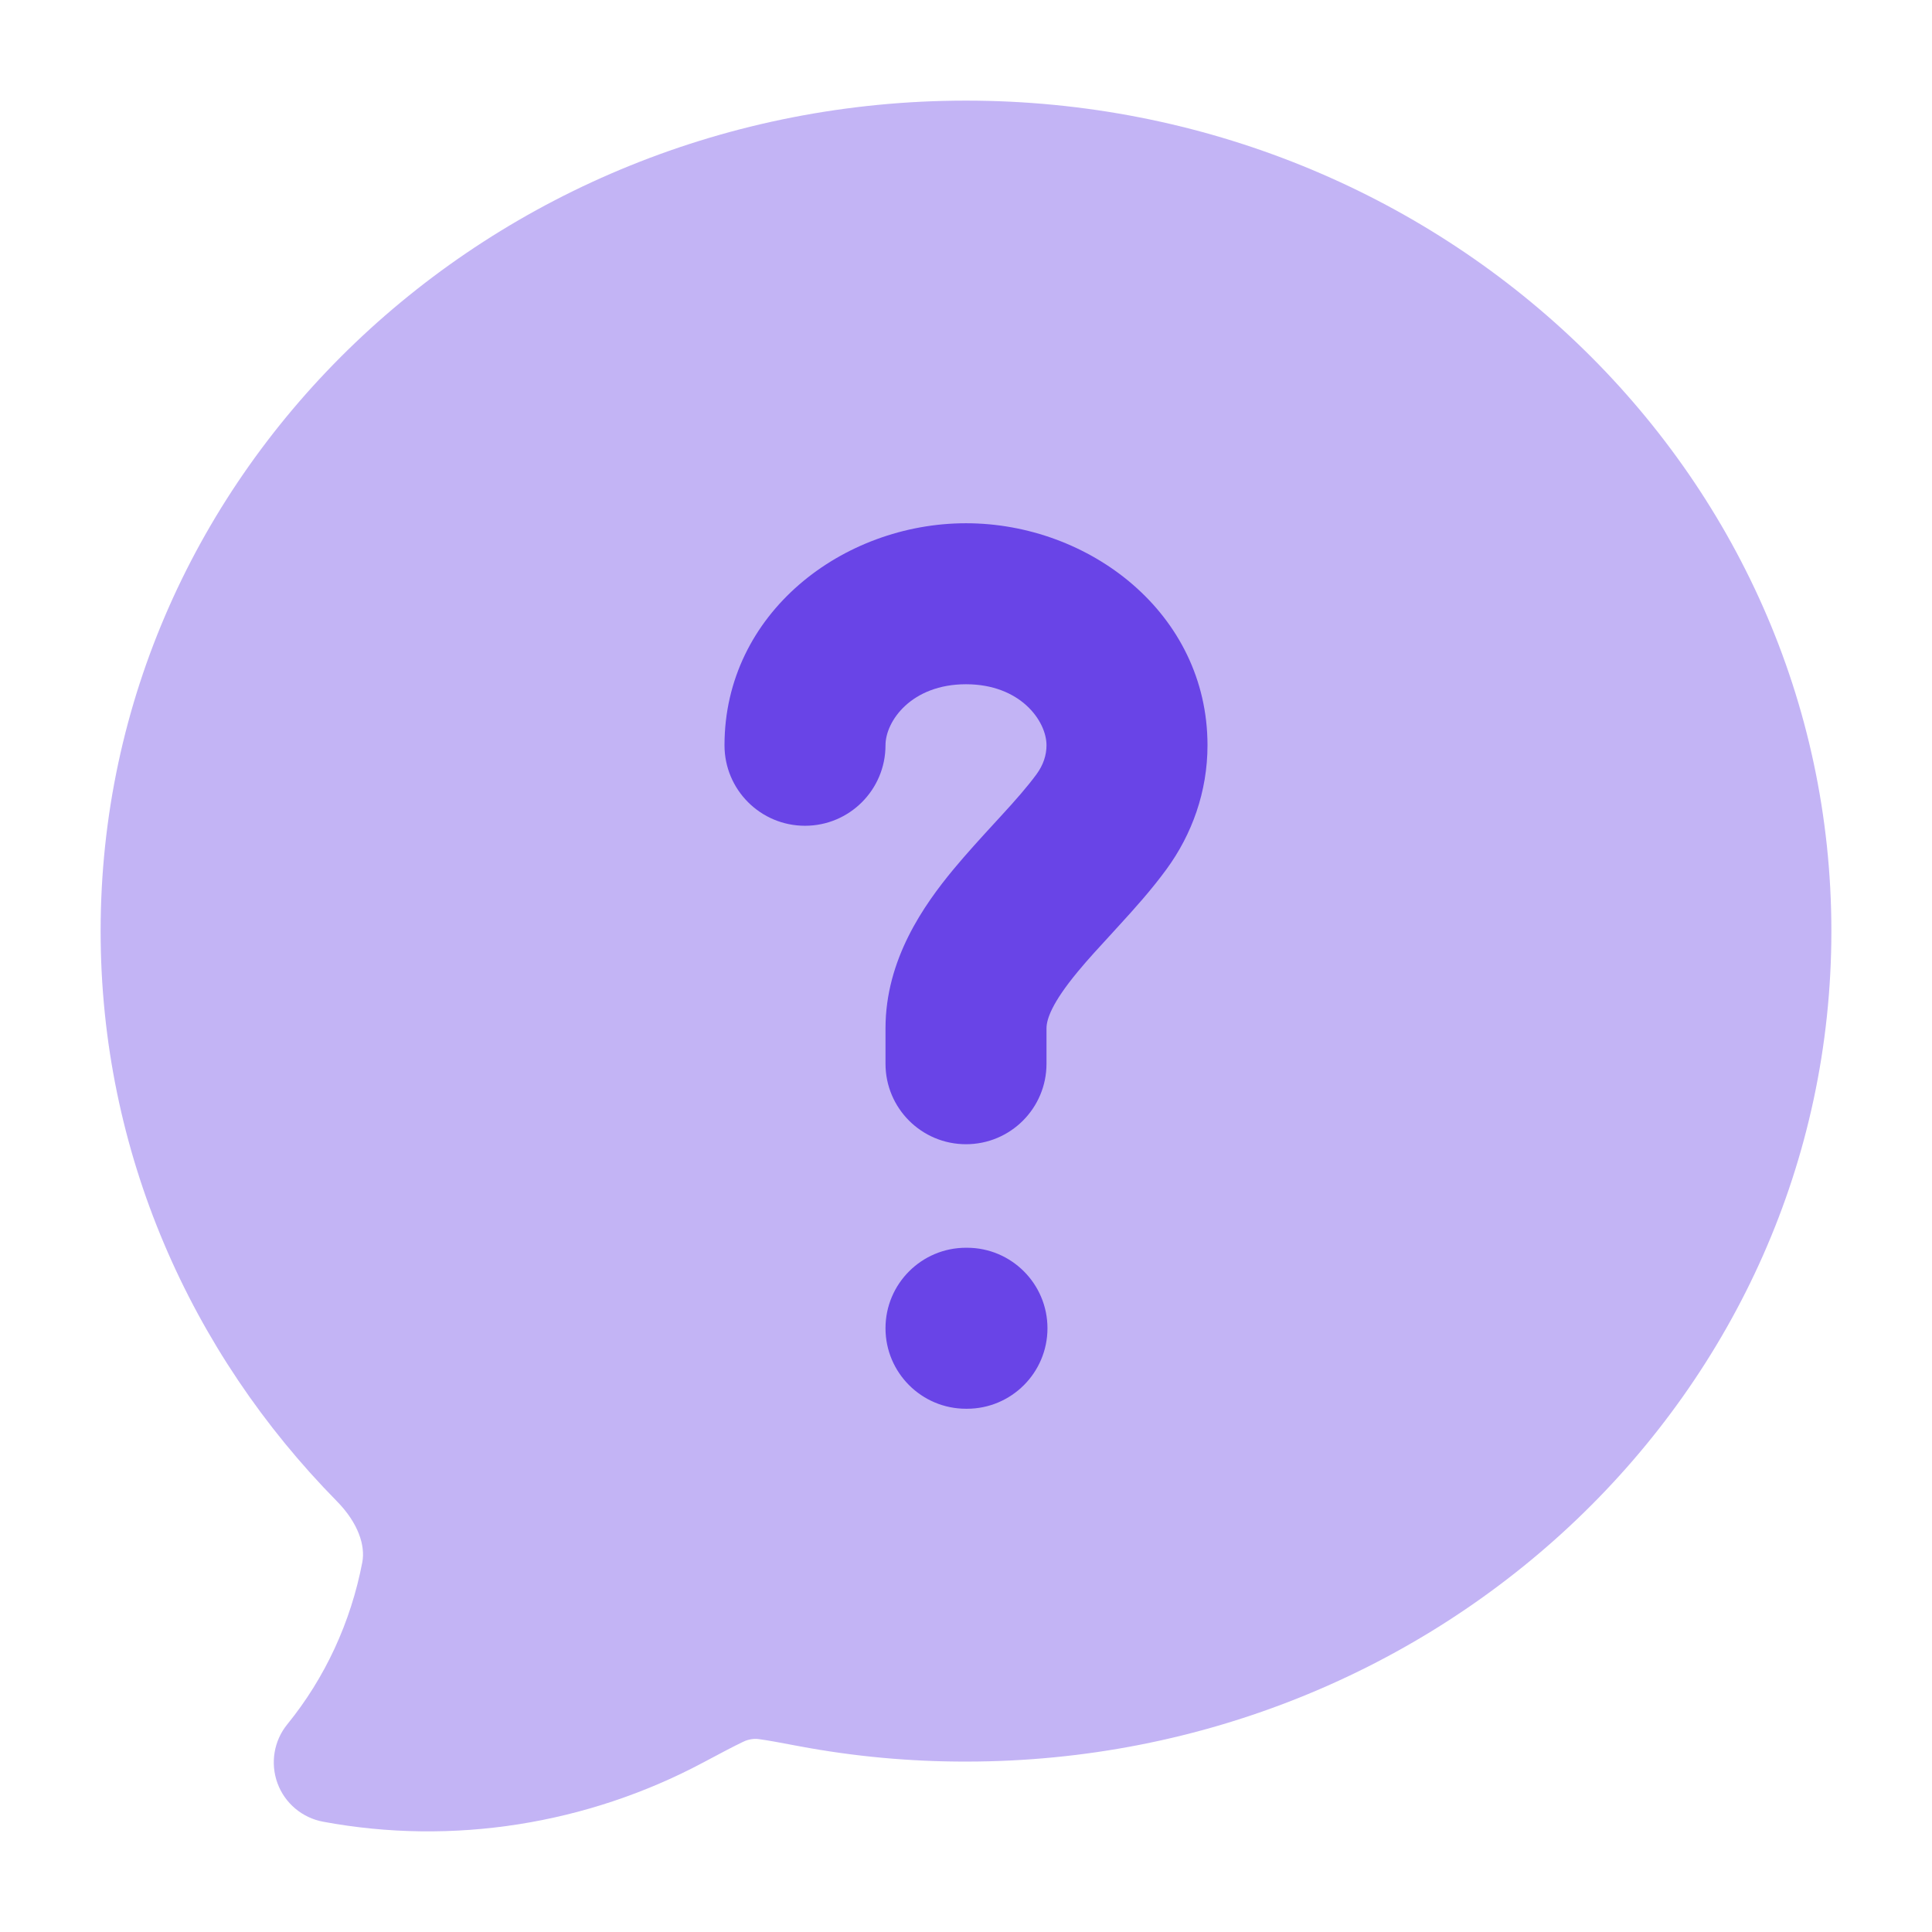 <svg width="24" height="24" viewBox="0 0 24 24" fill="none" xmlns="http://www.w3.org/2000/svg">
<path opacity="0.4" d="M12 1.25C6.095 1.25 1.25 5.838 1.25 11.567C1.25 14.314 2.37 16.806 4.185 18.649C4.452 18.921 4.539 19.2 4.501 19.405C4.359 20.151 4.037 20.845 3.569 21.42C3.402 21.625 3.356 21.903 3.447 22.152C3.538 22.4 3.754 22.582 4.014 22.63C5.625 22.93 7.295 22.66 8.727 21.899C8.961 21.774 9.113 21.694 9.228 21.639C9.259 21.622 9.343 21.591 9.427 21.604C9.539 21.619 9.69 21.647 9.927 21.692C10.61 21.82 11.304 21.884 12 21.883C17.905 21.883 22.75 17.295 22.75 11.567C22.75 5.838 17.905 1.25 12 1.25Z" fill="#6944E7"/>
<path fill-rule="evenodd" clip-rule="evenodd" d="M12 8.5C11.323 8.5 11 8.957 11 9.258C11 9.811 10.552 10.258 10 10.258C9.448 10.258 9 9.811 9 9.258C9 7.618 10.468 6.5 12 6.5C13.532 6.5 15 7.618 15 9.258C15 9.836 14.806 10.367 14.49 10.799C14.305 11.052 14.092 11.289 13.906 11.492C13.87 11.531 13.836 11.568 13.803 11.605C13.648 11.773 13.513 11.92 13.388 12.071C13.067 12.459 13 12.661 13 12.775V13.214C13 13.767 12.552 14.214 12 14.214C11.448 14.214 11 13.767 11 13.214V12.775C11 11.917 11.476 11.244 11.847 10.796C12.009 10.601 12.186 10.408 12.341 10.239C12.372 10.206 12.402 10.173 12.43 10.142C12.616 9.94 12.762 9.773 12.876 9.618C12.961 9.502 13 9.38 13 9.258C13 8.957 12.677 8.5 12 8.5ZM11 16.5C11 15.948 11.448 15.5 12 15.5H12.012C12.564 15.5 13.012 15.948 13.012 16.5C13.012 17.052 12.564 17.5 12.012 17.5H12C11.448 17.5 11 17.052 11 16.5Z" fill="#6944E7"/>
</svg>
